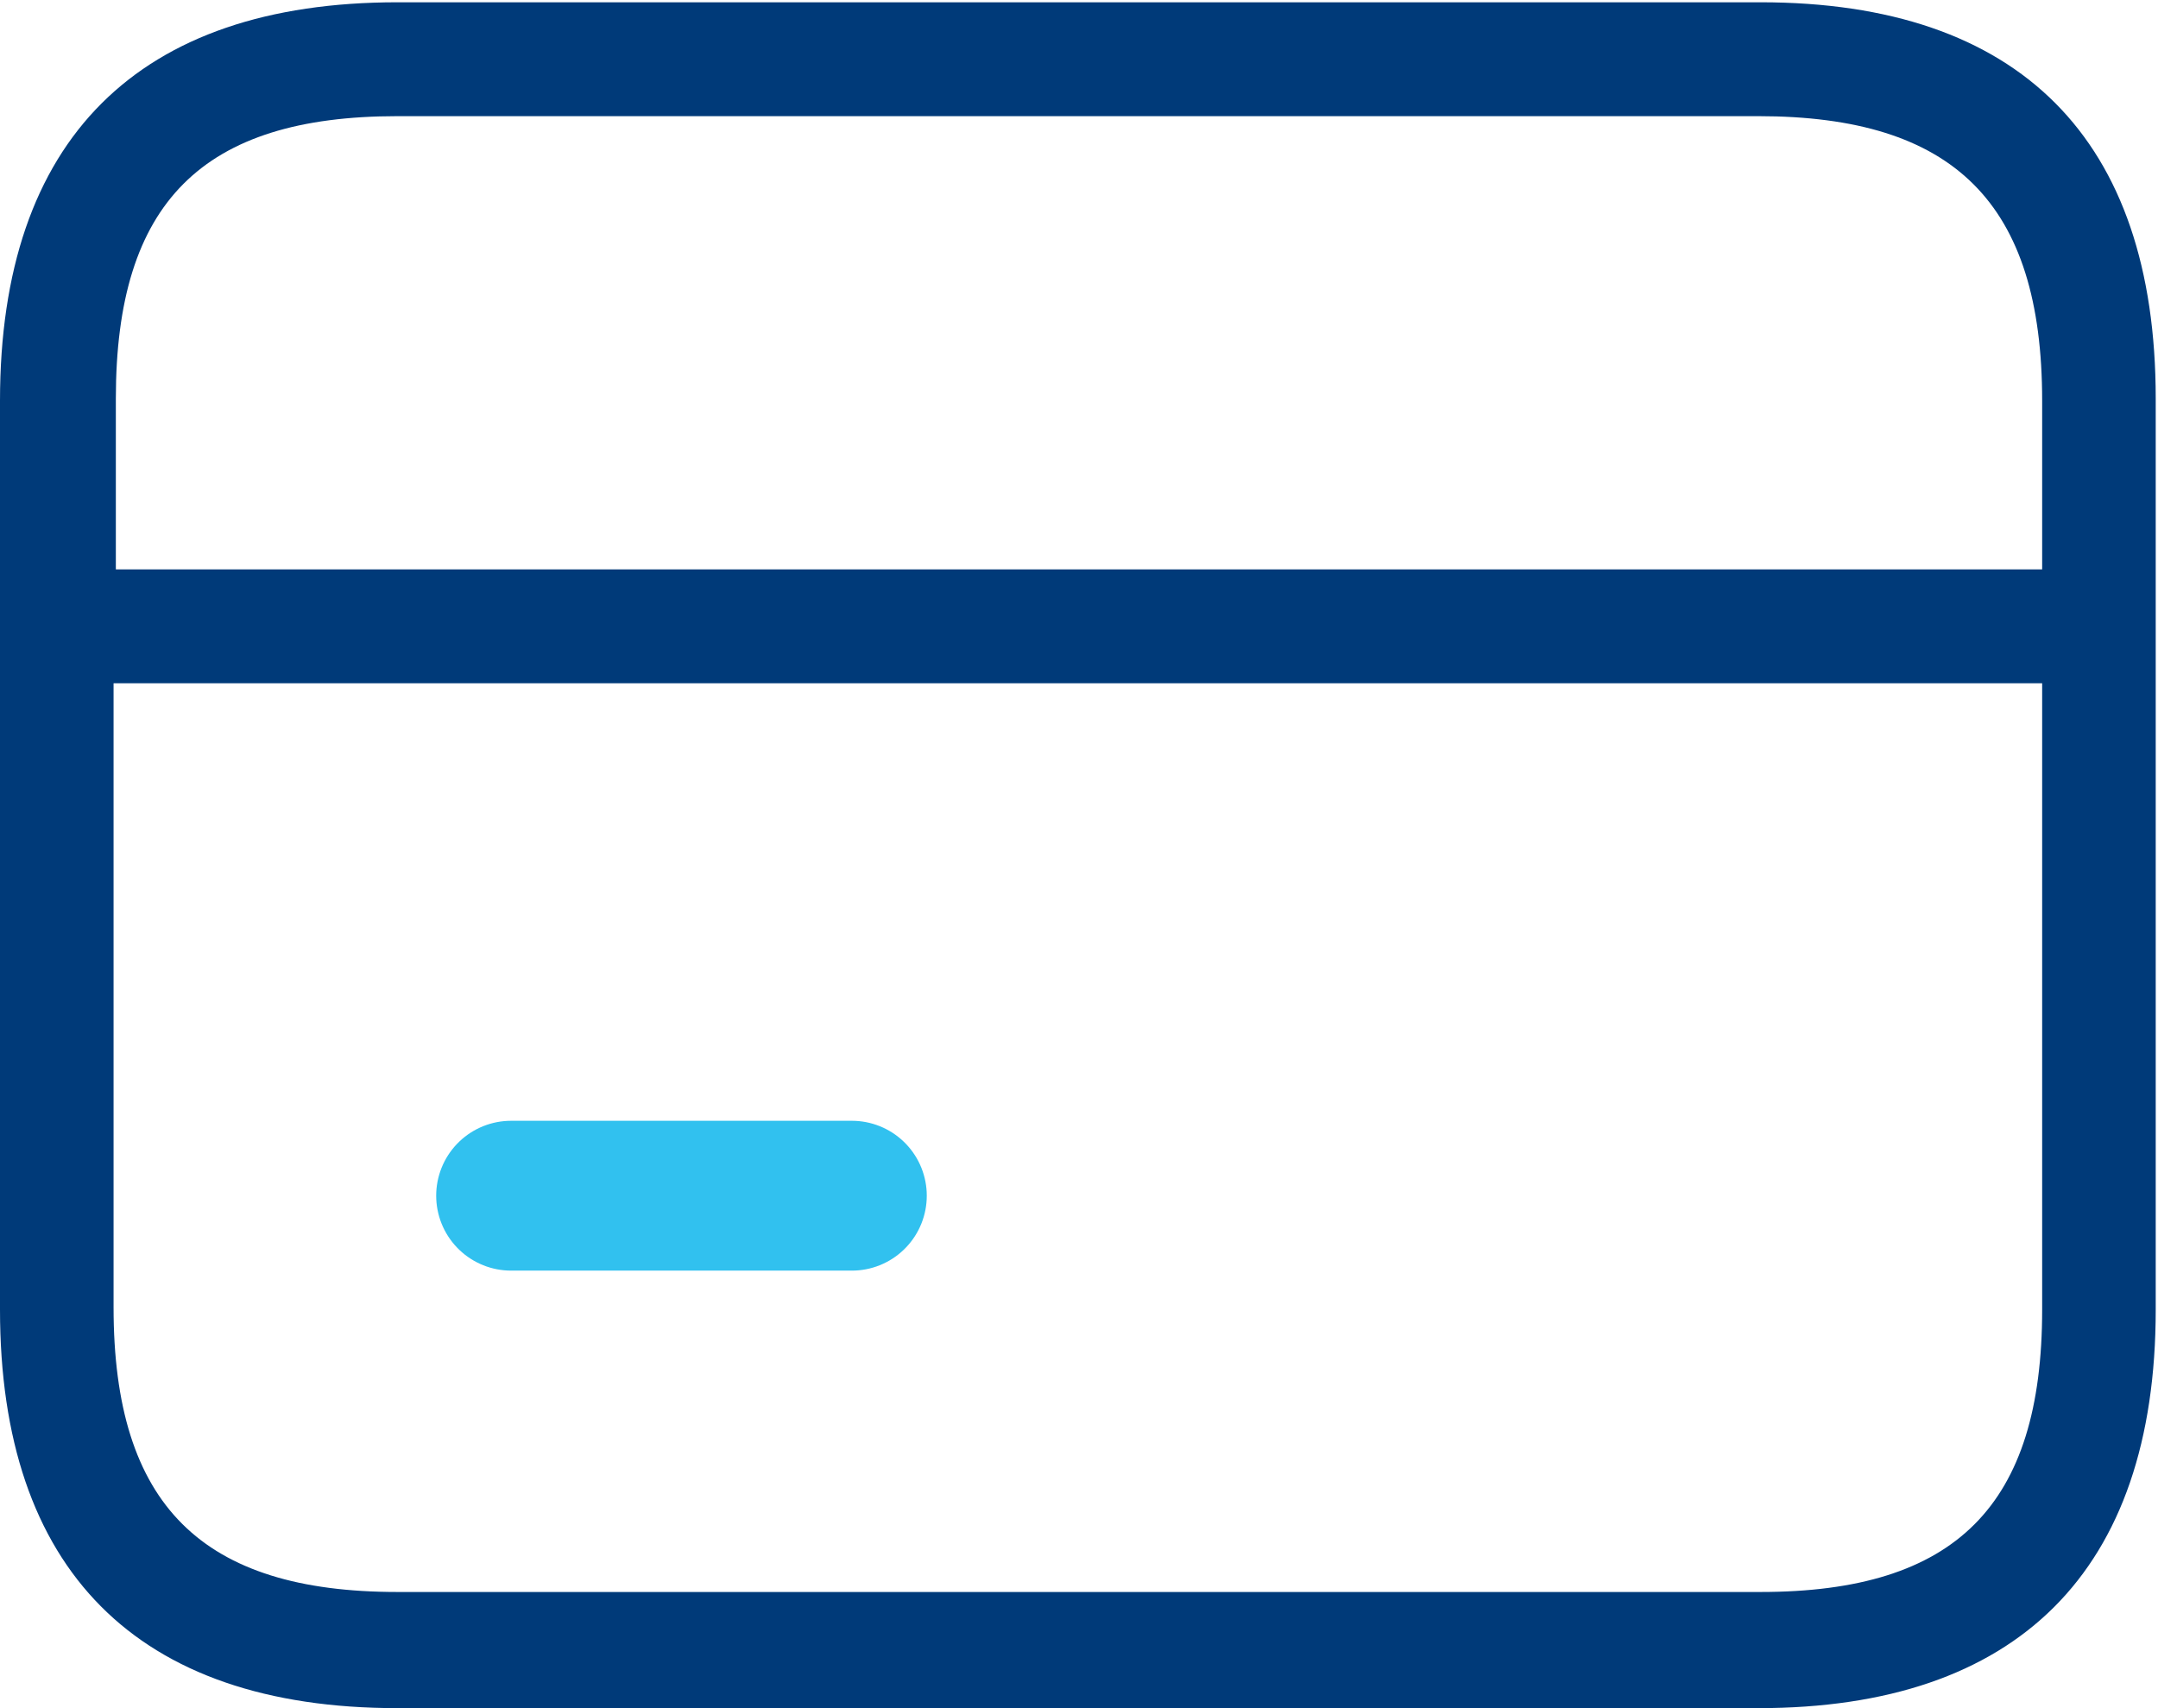 <svg width="72" height="57" viewBox="0 0 72 57" fill="none" xmlns="http://www.w3.org/2000/svg">
<g clip-path="url(#clip0_4_230)">
<path d="M58.737 0.076H13.263C4.623 0.076 0 4.636 0 13.376V43.7C0 52.364 4.547 57 13.263 57H58.661C67.301 57 71.924 52.44 71.924 43.7V13.3C71.924 4.636 67.377 0.076 58.737 0.076ZM13.263 3.876H58.661C65.179 3.876 68.135 6.764 68.135 13.376V19H3.865V13.3C3.865 6.764 6.745 3.876 13.263 3.876ZM58.737 53.124H13.263C6.745 53.124 3.789 50.236 3.789 43.624V22.8H68.135V43.7C68.135 50.236 65.255 53.124 58.737 53.124ZM30.316 39.9C30.316 40.964 29.482 41.8 28.421 41.8H17.053C15.992 41.8 15.158 40.964 15.158 39.9C15.158 38.836 15.992 38 17.053 38H28.421C29.482 38 30.316 38.836 30.316 39.9Z" fill="#003A79"/>
<path d="M17.053 39.9H28.421" stroke="#31C1EF" stroke-width="5" stroke-linecap="round"/>
</g>
<defs>
<clipPath id="clip0_4_230">
<rect width="72" height="57" fill="white"/>
</clipPath>
</defs>
</svg>
